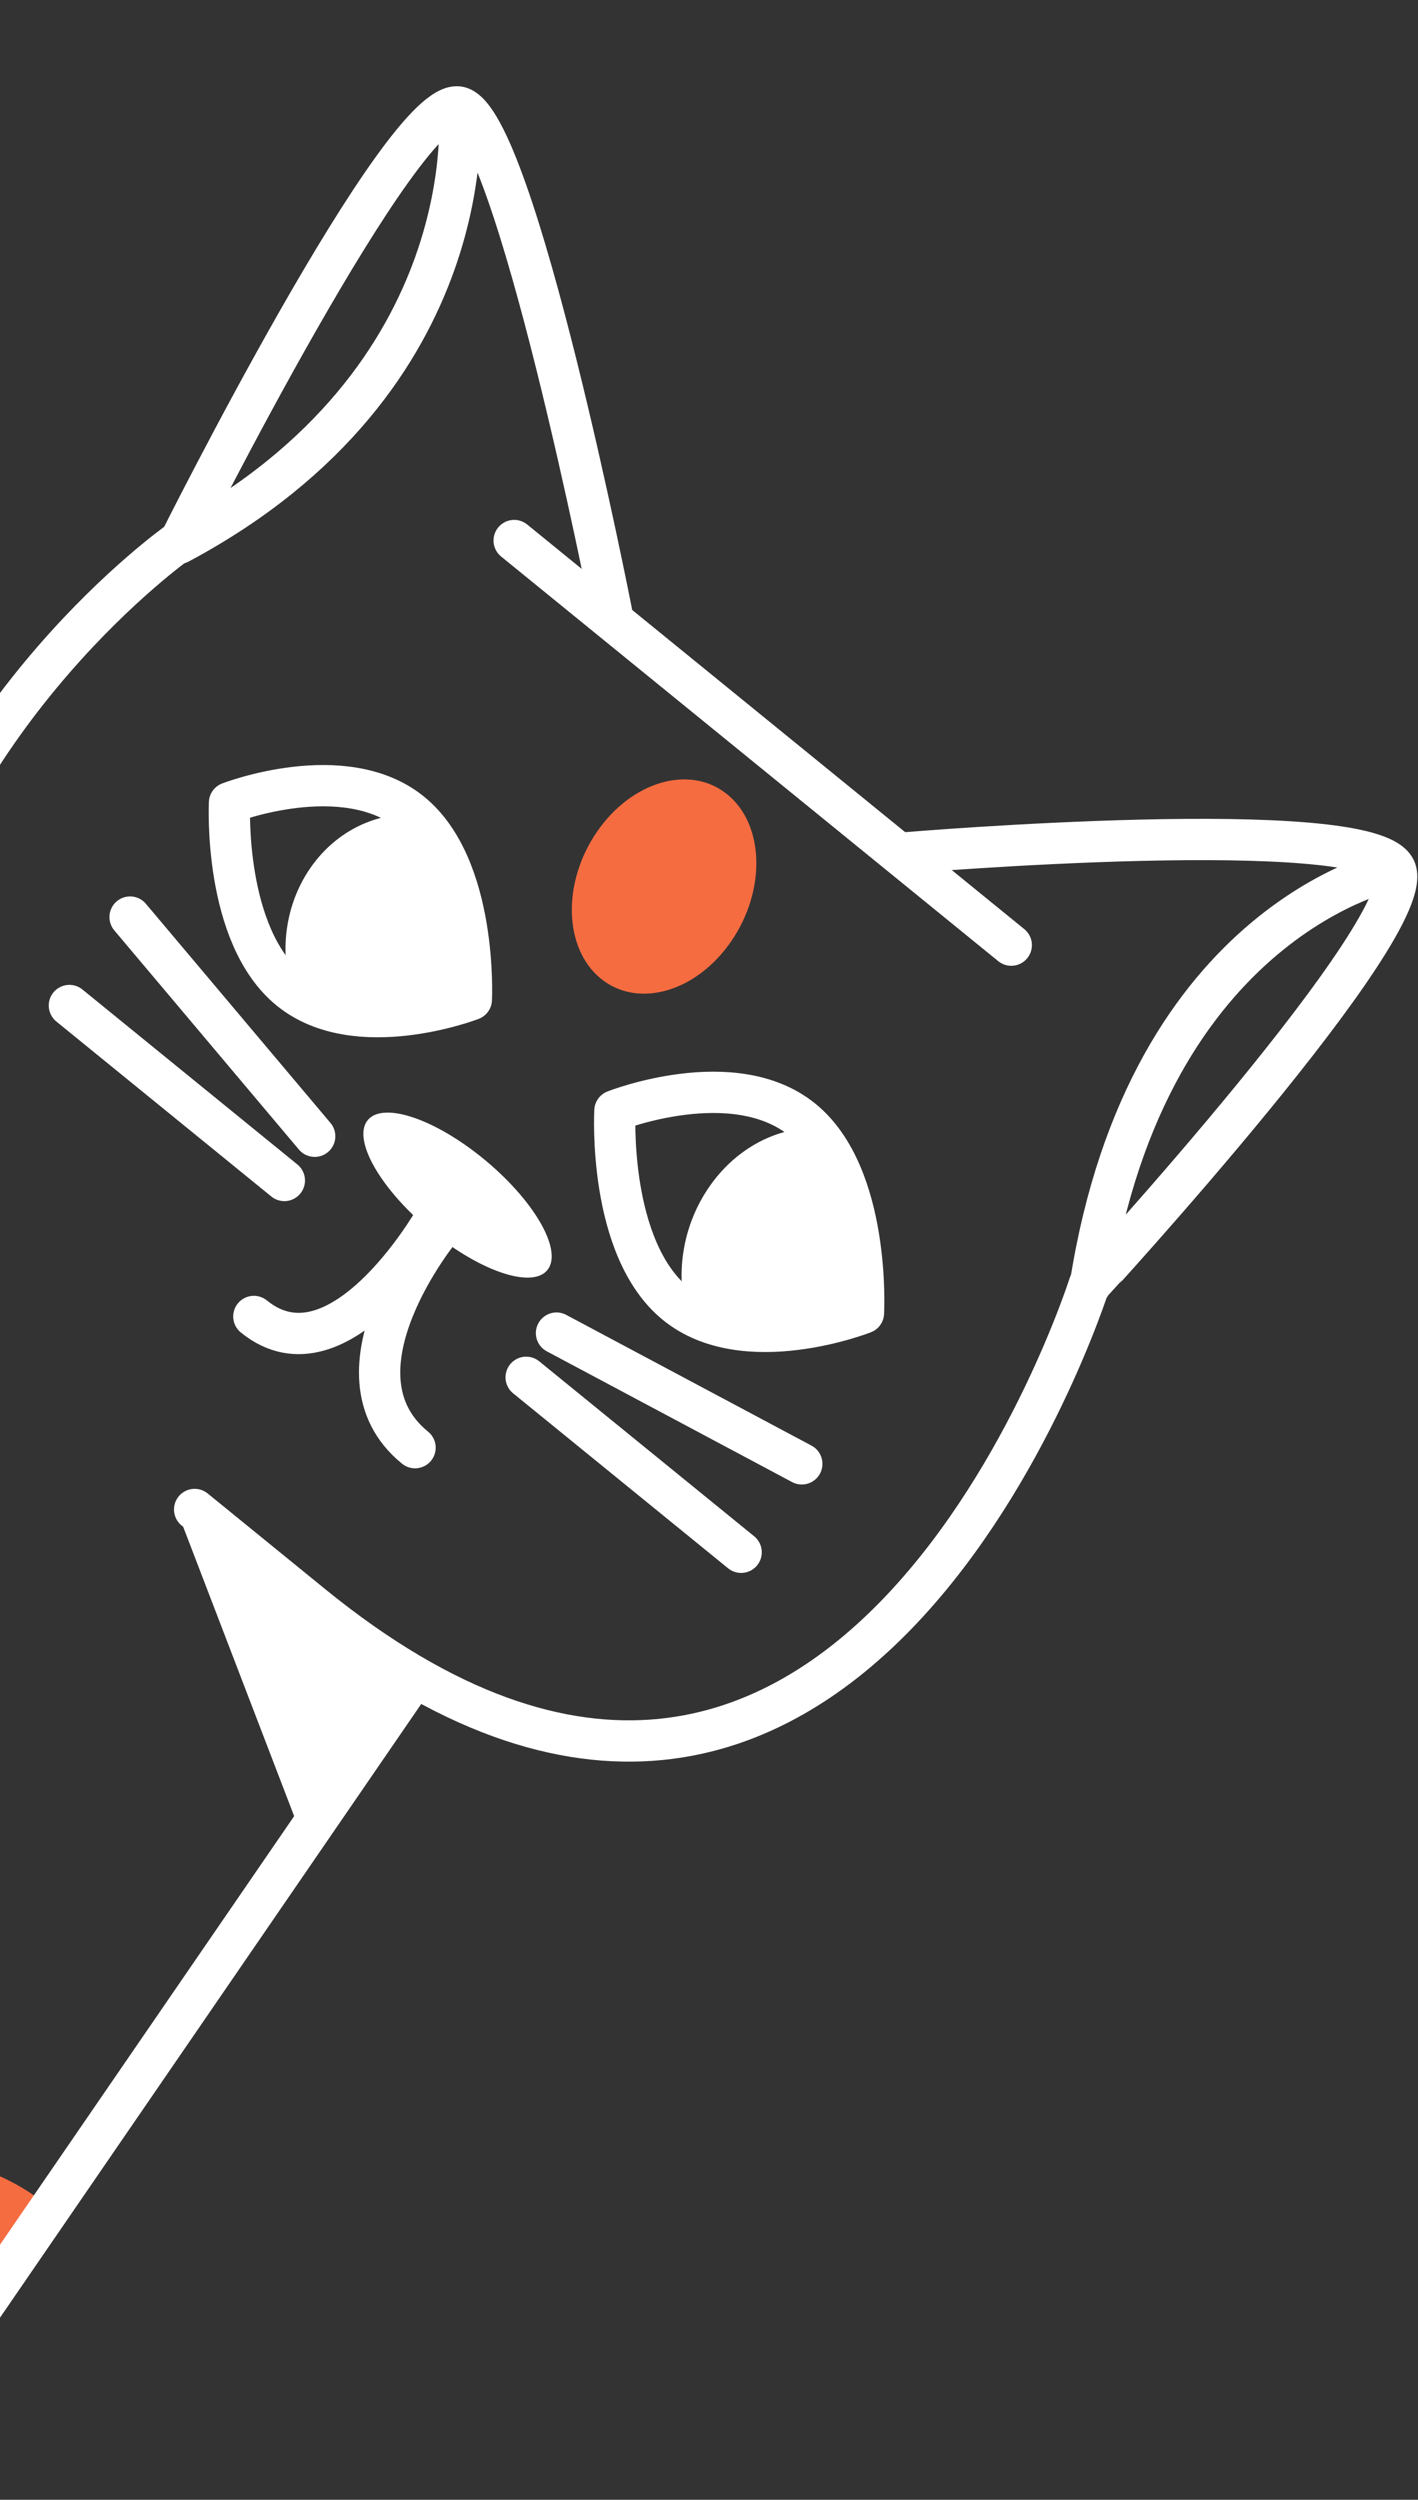 <svg width="143" height="252" viewBox="0 0 143 252" fill="none" xmlns="http://www.w3.org/2000/svg">
<rect x="0" y="0" width="143" height="252" fill="#333333" stroke="none"/>
<path d="M-12.256 247.811C-20.488 241.114 -23.277 230.032 -18.487 223.056C-13.697 216.08 -3.144 215.855 5.087 222.553" fill="#F66C41"/>
<path d="M41.816 169.064L-25.006 266.383" stroke="white" stroke-width="4.163" stroke-miterlimit="10" stroke-linecap="round" stroke-linejoin="round"/>
<path d="M46.312 10.8C51.952 12.085 61.677 61.712 61.677 61.712M46.312 10.8C46.312 10.8 49.168 38.16 18.045 54.774C18.048 54.769 40.672 9.515 46.312 10.8Z" stroke="white" stroke-width="4.163" stroke-miterlimit="10" stroke-linecap="round" stroke-linejoin="round"/>
<path d="M140.69 87.591C137.96 82.066 91.484 85.964 91.484 85.964M140.69 87.591C140.69 87.591 115.776 92.355 109.95 129.553C109.953 129.548 143.419 93.115 140.69 87.591Z" stroke="white" stroke-width="4.163" stroke-miterlimit="10" stroke-linecap="round" stroke-linejoin="round"/>
<path d="M60.595 98.657C64.336 101.702 70.224 100.013 73.745 94.883C77.266 89.755 77.088 83.13 73.347 80.086C69.606 77.041 63.718 78.731 60.197 83.86C56.675 88.988 56.853 95.614 60.595 98.657Z" fill="#F66C41"/>
<path d="M101.982 95.279L51.853 54.491" stroke="white" stroke-width="4.163" stroke-miterlimit="10" stroke-linecap="round" stroke-linejoin="round"/>
<path d="M23.145 80.924C23.145 80.924 34.725 76.451 41.459 81.931C48.194 87.41 47.532 100.767 47.532 100.767C47.532 100.767 35.951 105.24 29.217 99.76C22.483 94.281 23.145 80.924 23.145 80.924Z" stroke="white" stroke-width="4.163" stroke-miterlimit="10" stroke-linecap="round" stroke-linejoin="round"/>
<path d="M62.013 111.97C62.013 111.97 74.001 107.249 80.921 112.881C87.842 118.512 87.077 132.364 87.077 132.364C87.077 132.364 75.09 137.084 68.169 131.453C61.248 125.822 62.013 111.97 62.013 111.97Z" stroke="white" stroke-width="4.163" stroke-miterlimit="10" stroke-linecap="round" stroke-linejoin="round"/>
<path d="M81.922 113.696C78.015 113.805 74.107 115.883 71.496 119.686C68.884 123.49 68.16 128.158 69.17 132.268C76.014 136.891 87.076 132.364 87.076 132.364C87.076 132.364 87.933 119.532 81.922 113.696Z" fill="white"/>
<path d="M41.62 82.061C37.664 82 33.781 83.888 31.274 87.538C28.768 91.189 28.204 95.777 29.378 99.891C36.489 104.77 47.532 100.767 47.532 100.767C47.532 100.767 47.928 88.1 41.62 82.061Z" fill="white"/>
<path d="M43.59 124.192C48.641 128.302 53.877 129.97 55.286 127.919C56.695 125.867 53.742 120.873 48.691 116.763C43.641 112.654 38.404 110.985 36.996 113.037C35.587 115.088 38.54 120.083 43.59 124.192Z" fill="white"/>
<path d="M43.707 123.128C43.707 123.128 34.184 139.697 25.6 132.711" stroke="white" stroke-width="4.163" stroke-miterlimit="10" stroke-linecap="round" stroke-linejoin="round"/>
<path d="M44.5 123.773C44.5 123.773 32.49 138.318 41.856 145.939" stroke="white" stroke-width="4.163" stroke-miterlimit="10" stroke-linecap="round" stroke-linejoin="round"/>
<path d="M53.062 138.846L74.74 156.485" stroke="white" stroke-width="4.163" stroke-miterlimit="10" stroke-linecap="round" stroke-linejoin="round"/>
<path d="M56.121 134.389L80.859 147.57" stroke="white" stroke-width="4.163" stroke-miterlimit="10" stroke-linecap="round" stroke-linejoin="round"/>
<path d="M28.675 119.003L6.998 101.365" stroke="white" stroke-width="4.163" stroke-miterlimit="10" stroke-linecap="round" stroke-linejoin="round"/>
<path d="M31.736 114.545L13.119 92.45" stroke="white" stroke-width="4.163" stroke-miterlimit="10" stroke-linecap="round" stroke-linejoin="round"/>
<path d="M109.854 129.476C109.854 129.476 85.658 205.897 31.473 161.808L19.629 152.17" stroke="white" stroke-width="4.163" stroke-miterlimit="10" stroke-linecap="round" stroke-linejoin="round"/>
<path d="M17.933 54.683C17.933 54.683 -5.67 71.374 -11.74 99.435" stroke="white" stroke-width="4.163" stroke-miterlimit="10" stroke-linecap="round" stroke-linejoin="round"/>
<path d="M30.541 185.368L18.268 153.38L41.814 169.065L30.541 185.368Z" fill="white"/>
</svg>
